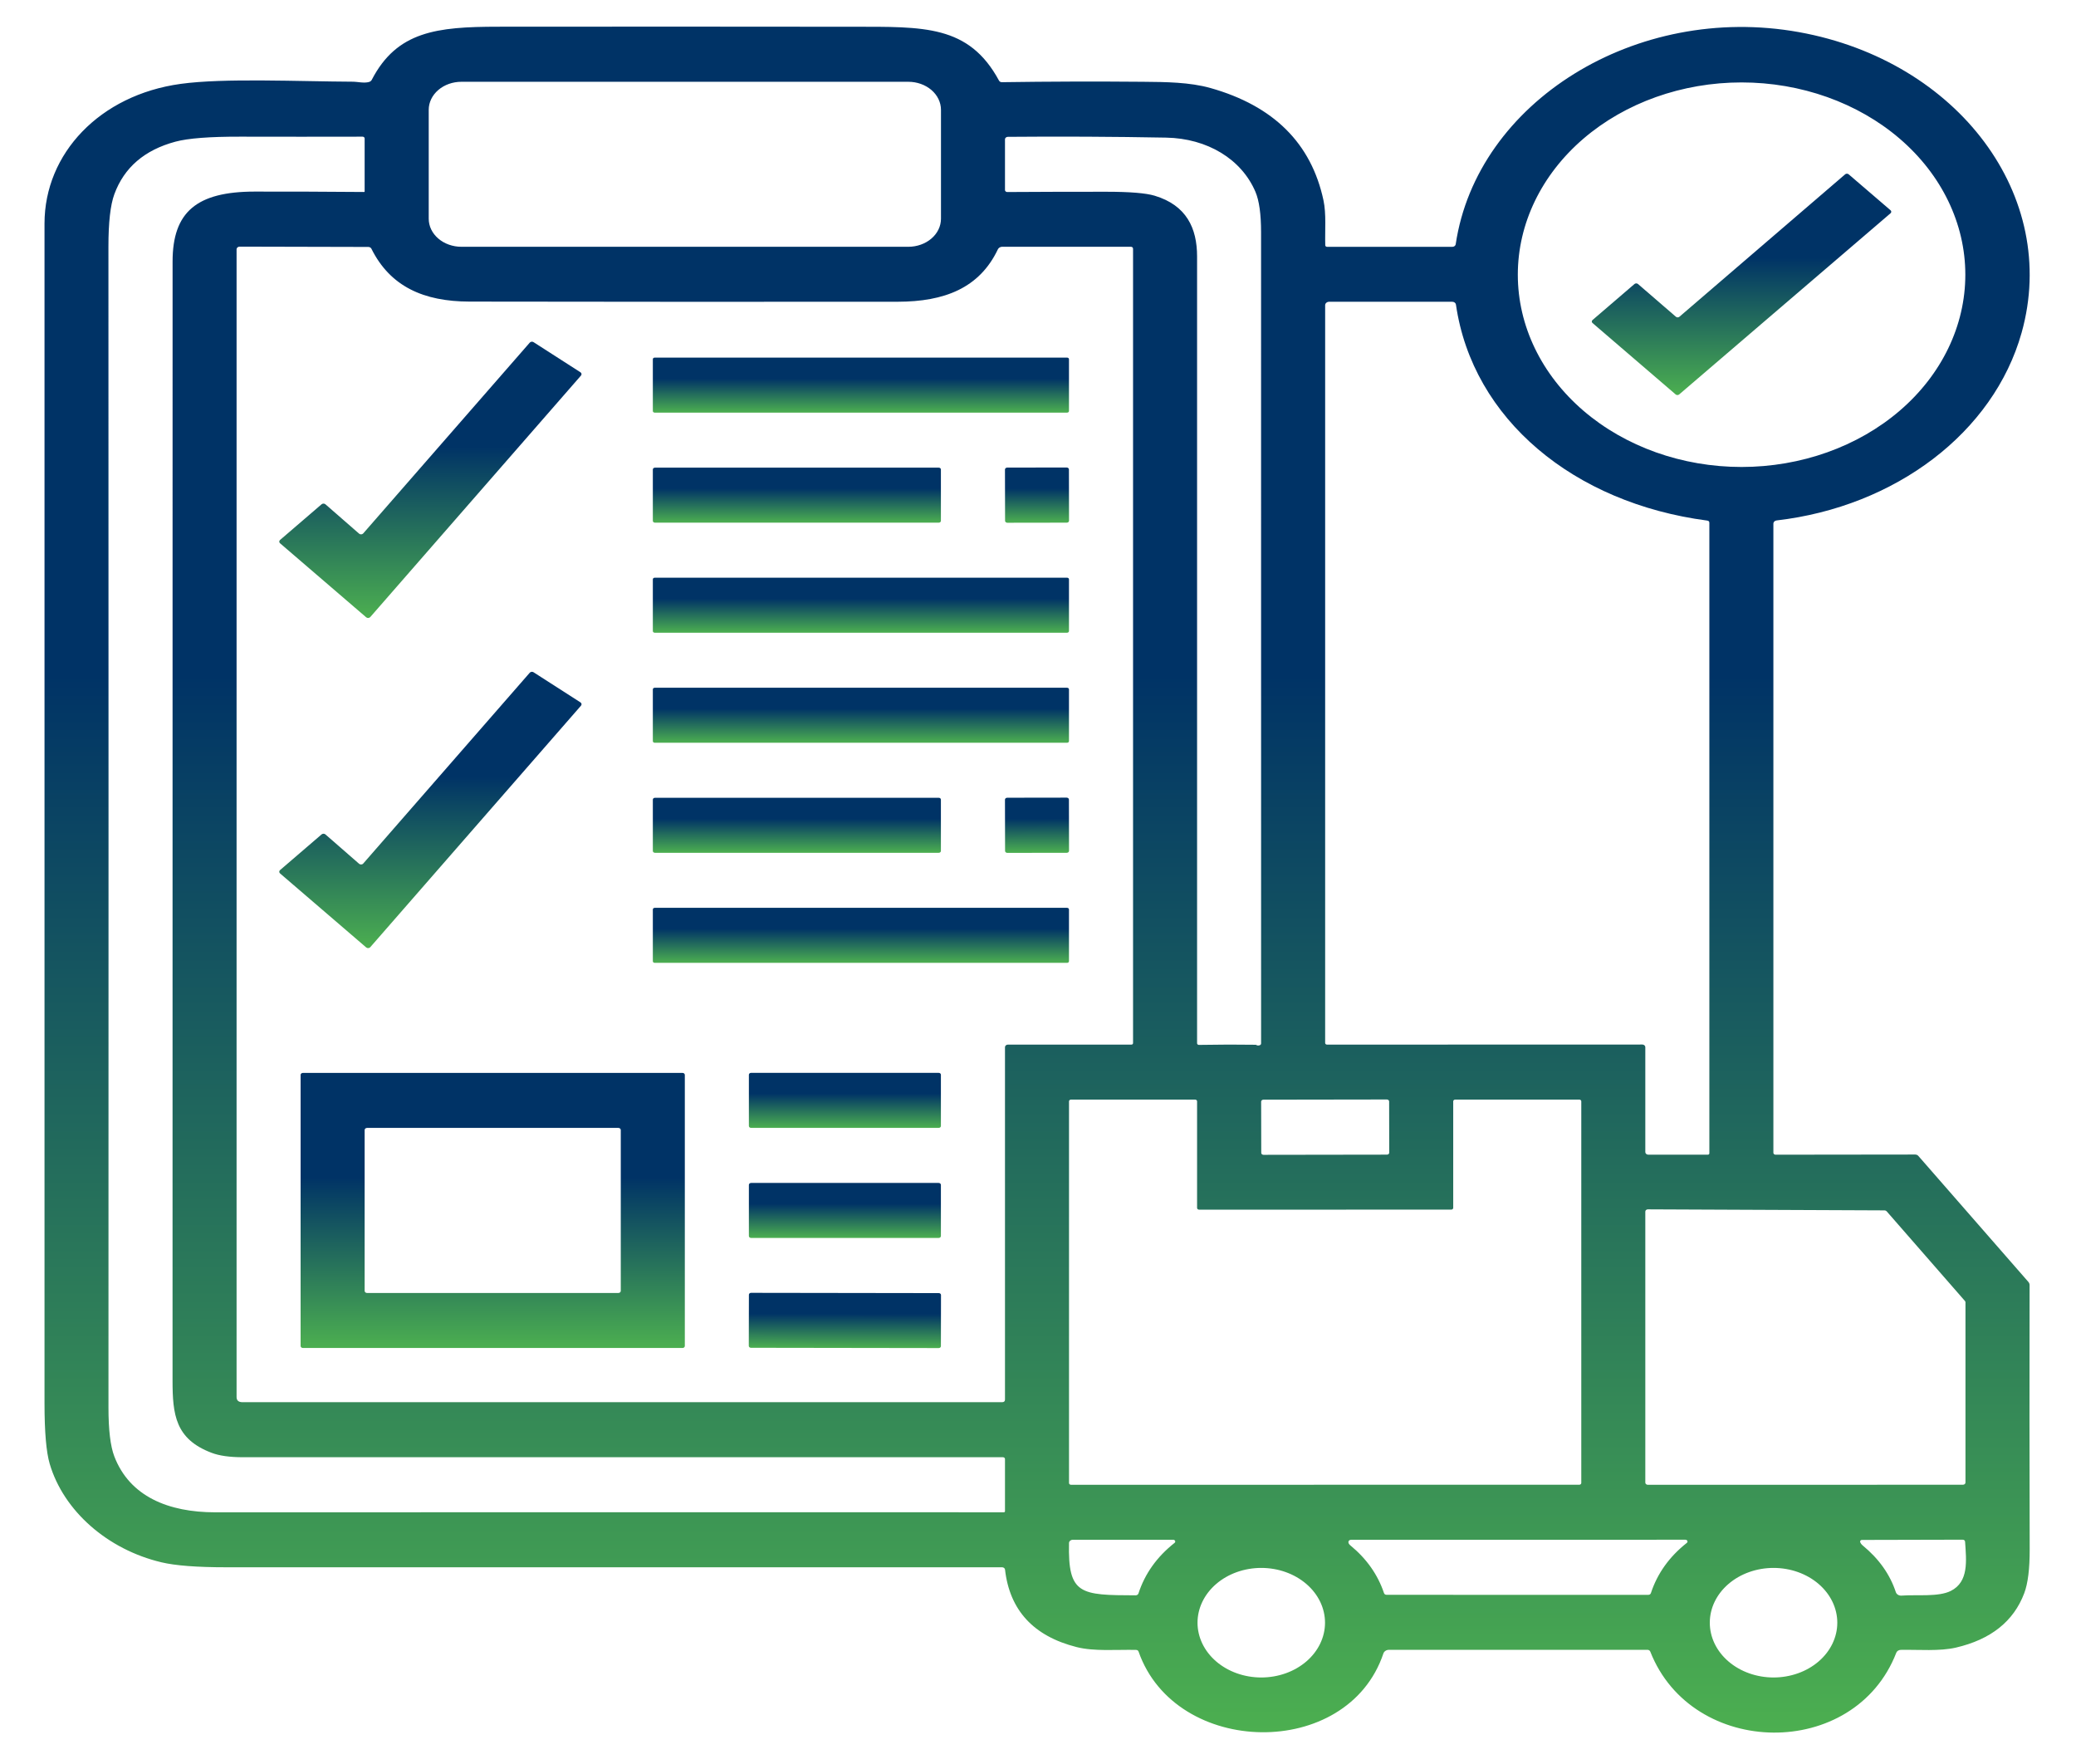 <svg xmlns="http://www.w3.org/2000/svg" width="113" height="96" viewBox="0 0 113 96" fill="none">
  <path d="M89.827 89.887C89.816 89.859 89.795 89.834 89.767 89.817C89.739 89.799 89.705 89.79 89.671 89.79H75.609C75.539 89.79 75.471 89.809 75.415 89.845C75.359 89.882 75.319 89.932 75.3 89.99C73.343 95.816 63.983 95.627 61.976 89.892C61.955 89.829 61.905 89.796 61.828 89.795C60.759 89.773 59.563 89.885 58.604 89.642C56.259 89.048 54.959 87.642 54.705 85.423C54.701 85.389 54.682 85.357 54.652 85.334C54.622 85.31 54.584 85.298 54.544 85.298C40.478 85.298 26.402 85.298 12.313 85.298C10.719 85.298 9.544 85.208 8.789 85.028C5.841 84.33 3.46 82.225 2.706 79.67C2.518 79.032 2.423 77.935 2.423 76.378C2.42 54.974 2.42 33.57 2.423 12.165C2.423 8.357 5.429 5.17 9.834 4.565C12.206 4.239 16.247 4.434 19.249 4.447C19.441 4.449 19.822 4.539 20.084 4.462C20.156 4.441 20.208 4.4 20.238 4.34C21.606 1.701 23.785 1.458 27.089 1.454C33.532 1.447 39.973 1.448 46.414 1.456C50.272 1.46 52.731 1.342 54.378 4.387C54.41 4.445 54.463 4.473 54.537 4.473C57.103 4.436 59.663 4.428 62.216 4.451C63.443 4.462 64.749 4.47 65.889 4.791C69.323 5.761 71.373 7.797 72.038 10.898C72.198 11.641 72.112 12.547 72.136 13.35C72.137 13.373 72.148 13.394 72.167 13.41C72.185 13.426 72.21 13.434 72.237 13.434H79.051C79.096 13.434 79.14 13.42 79.174 13.395C79.208 13.369 79.23 13.334 79.236 13.296C80.388 5.546 89.061 0.152 97.916 1.748C106.586 3.309 112.125 10.678 110.039 18.11C108.509 23.55 103.164 27.576 96.7 28.325C96.653 28.331 96.609 28.351 96.577 28.382C96.546 28.414 96.528 28.454 96.528 28.495V62.741C96.528 62.769 96.541 62.795 96.563 62.814C96.586 62.834 96.616 62.844 96.648 62.844L104.242 62.835C104.316 62.835 104.375 62.861 104.42 62.912L110.409 69.769C110.451 69.819 110.474 69.879 110.474 69.939C110.464 74.738 110.466 79.531 110.479 84.319C110.482 85.382 110.383 86.179 110.182 86.711C109.603 88.243 108.363 89.229 106.464 89.67C105.568 89.877 104.449 89.775 103.462 89.793C103.408 89.794 103.355 89.81 103.311 89.838C103.268 89.866 103.235 89.904 103.218 89.949C100.946 95.816 92.104 95.694 89.827 89.887ZM51.219 5.978C51.219 5.573 51.032 5.185 50.699 4.898C50.365 4.612 49.913 4.451 49.442 4.451H25.113C24.642 4.451 24.19 4.612 23.857 4.898C23.523 5.185 23.336 5.573 23.336 5.978V11.903C23.336 12.104 23.382 12.303 23.471 12.488C23.561 12.673 23.692 12.842 23.857 12.983C24.022 13.125 24.218 13.238 24.433 13.314C24.649 13.391 24.88 13.431 25.113 13.431H49.442C49.675 13.431 49.907 13.391 50.122 13.314C50.338 13.238 50.534 13.125 50.699 12.983C50.864 12.842 50.995 12.673 51.084 12.488C51.173 12.303 51.219 12.104 51.219 11.903V5.978ZM106.976 14.95C106.976 12.175 105.693 9.514 103.408 7.551C101.124 5.589 98.026 4.486 94.796 4.486C91.566 4.486 88.468 5.589 86.184 7.551C83.9 9.514 82.617 12.175 82.617 14.95C82.617 17.726 83.9 20.387 86.184 22.35C88.468 24.312 91.566 25.415 94.796 25.415C98.026 25.415 101.124 24.312 103.408 22.35C105.693 20.387 106.976 17.726 106.976 14.95ZM19.816 10.449C19.824 10.449 19.833 10.447 19.839 10.442C19.845 10.437 19.848 10.43 19.848 10.423V7.535C19.848 7.509 19.836 7.485 19.815 7.466C19.794 7.448 19.765 7.438 19.735 7.438C17.52 7.443 15.306 7.443 13.093 7.438C11.419 7.434 10.236 7.525 9.547 7.711C7.863 8.164 6.755 9.119 6.222 10.575C6.009 11.159 5.902 12.104 5.902 13.412C5.908 34.479 5.909 55.545 5.904 76.612C5.904 77.823 6.01 78.707 6.222 79.262C7.057 81.442 9.161 82.307 11.719 82.307C25.946 82.302 40.254 82.301 54.642 82.305C54.658 82.305 54.673 82.3 54.685 82.29C54.696 82.28 54.703 82.267 54.703 82.253V79.404C54.703 79.379 54.691 79.355 54.67 79.337C54.649 79.319 54.621 79.309 54.592 79.309C40.804 79.309 27.015 79.309 13.224 79.309C12.506 79.309 11.938 79.229 11.518 79.069C9.54 78.32 9.392 76.99 9.392 75.124C9.392 54.828 9.393 34.532 9.394 14.236C9.394 11.535 10.706 10.431 13.858 10.427C15.757 10.424 17.743 10.432 19.816 10.449ZM68.359 56.861C68.423 56.904 68.492 56.913 68.566 56.887C68.618 56.868 68.644 56.835 68.644 56.786C68.646 42.064 68.645 27.349 68.642 12.641C68.642 11.653 68.54 10.918 68.335 10.438C67.577 8.664 65.723 7.531 63.471 7.49C60.595 7.437 57.725 7.422 54.86 7.447C54.818 7.447 54.778 7.461 54.749 7.487C54.719 7.512 54.703 7.546 54.703 7.582V10.343C54.703 10.357 54.706 10.371 54.712 10.384C54.719 10.398 54.728 10.41 54.74 10.42C54.752 10.43 54.766 10.438 54.781 10.443C54.796 10.449 54.813 10.451 54.829 10.451C56.752 10.439 58.552 10.434 60.229 10.436C61.502 10.437 62.374 10.509 62.848 10.651C64.582 11.172 65.159 12.416 65.159 13.96C65.159 28.239 65.159 42.513 65.159 56.78C65.159 56.792 65.162 56.804 65.167 56.815C65.172 56.825 65.18 56.835 65.189 56.843C65.199 56.852 65.21 56.858 65.222 56.862C65.235 56.867 65.248 56.869 65.261 56.868C66.39 56.848 67.422 56.846 68.359 56.861ZM25.558 16.414C23.061 16.41 21.24 15.594 20.216 13.536C20.202 13.507 20.179 13.483 20.148 13.466C20.118 13.449 20.083 13.44 20.047 13.44L13.043 13.423C12.999 13.423 12.957 13.438 12.926 13.465C12.895 13.492 12.877 13.529 12.877 13.567V76.033C12.877 76.221 12.986 76.314 13.204 76.314H54.539C54.648 76.314 54.703 76.267 54.703 76.174V56.992C54.703 56.955 54.72 56.919 54.75 56.893C54.78 56.866 54.821 56.852 54.864 56.852L61.569 56.853C61.639 56.853 61.674 56.823 61.674 56.764V13.545C61.674 13.467 61.628 13.429 61.536 13.429H54.557C54.505 13.429 54.455 13.442 54.412 13.467C54.37 13.491 54.337 13.526 54.317 13.567C53.313 15.682 51.405 16.418 48.865 16.422C41.096 16.429 33.328 16.427 25.558 16.414ZM89.557 56.99V62.702C89.557 62.74 89.575 62.776 89.606 62.803C89.638 62.829 89.68 62.844 89.725 62.844H92.958C92.98 62.844 93.002 62.837 93.018 62.823C93.034 62.809 93.043 62.791 93.043 62.771V28.45C93.043 28.381 93.003 28.342 92.925 28.332C85.677 27.381 80.153 22.822 79.249 16.575C79.243 16.533 79.219 16.495 79.183 16.467C79.146 16.439 79.098 16.424 79.049 16.423H72.348C72.29 16.423 72.235 16.443 72.194 16.478C72.153 16.513 72.13 16.561 72.13 16.61V56.764C72.13 56.787 72.141 56.81 72.16 56.827C72.179 56.844 72.205 56.853 72.232 56.853L89.394 56.848C89.437 56.848 89.479 56.863 89.509 56.889C89.54 56.916 89.557 56.952 89.557 56.99ZM65.268 65.835C65.239 65.835 65.211 65.825 65.191 65.808C65.171 65.79 65.159 65.766 65.159 65.742V59.938C65.159 59.913 65.148 59.889 65.127 59.872C65.107 59.854 65.079 59.844 65.05 59.844H58.297C58.268 59.844 58.24 59.854 58.22 59.872C58.2 59.889 58.188 59.913 58.188 59.938V80.714C58.188 80.739 58.2 80.763 58.22 80.78C58.24 80.798 58.268 80.808 58.297 80.808L85.963 80.806C85.992 80.806 86.019 80.796 86.04 80.778C86.06 80.761 86.072 80.737 86.072 80.712V59.938C86.072 59.913 86.06 59.889 86.04 59.872C86.019 59.854 85.992 59.844 85.963 59.844H79.21C79.181 59.844 79.153 59.854 79.133 59.872C79.112 59.889 79.101 59.913 79.101 59.938V65.74C79.101 65.764 79.089 65.788 79.069 65.806C79.049 65.823 79.021 65.833 78.992 65.833L65.268 65.835ZM75.613 59.946C75.613 59.932 75.609 59.918 75.603 59.905C75.597 59.892 75.588 59.88 75.576 59.87C75.564 59.86 75.551 59.852 75.536 59.847C75.521 59.842 75.504 59.839 75.488 59.839L68.77 59.849C68.754 59.849 68.738 59.852 68.722 59.857C68.707 59.863 68.694 59.871 68.682 59.881C68.671 59.891 68.662 59.902 68.655 59.915C68.649 59.928 68.646 59.942 68.646 59.956L68.652 62.745C68.652 62.759 68.655 62.773 68.661 62.786C68.668 62.798 68.677 62.81 68.688 62.82C68.7 62.83 68.713 62.838 68.729 62.843C68.744 62.849 68.76 62.851 68.776 62.851L75.494 62.841C75.511 62.841 75.527 62.838 75.542 62.833C75.557 62.828 75.57 62.82 75.582 62.81C75.594 62.8 75.603 62.788 75.609 62.775C75.615 62.762 75.618 62.748 75.618 62.734L75.613 59.946ZM89.557 80.69C89.557 80.722 89.572 80.752 89.598 80.775C89.624 80.797 89.66 80.81 89.697 80.81L106.845 80.806C106.882 80.806 106.917 80.793 106.944 80.771C106.97 80.748 106.984 80.718 106.984 80.686V70.877C106.984 70.852 106.974 70.826 106.956 70.806L102.691 65.921C102.678 65.907 102.661 65.895 102.642 65.887C102.622 65.879 102.601 65.874 102.58 65.874L89.697 65.818C89.66 65.818 89.624 65.831 89.598 65.853C89.572 65.876 89.557 65.906 89.557 65.938V80.69ZM58.188 83.976C58.125 86.795 58.8 86.816 61.813 86.825C61.848 86.825 61.882 86.815 61.91 86.797C61.938 86.778 61.958 86.753 61.968 86.724C62.319 85.645 62.974 84.727 63.933 83.971C63.95 83.958 63.962 83.94 63.968 83.921C63.973 83.902 63.972 83.881 63.963 83.863C63.955 83.844 63.94 83.828 63.921 83.817C63.902 83.806 63.88 83.8 63.856 83.8H58.4C58.344 83.8 58.291 83.819 58.252 83.852C58.212 83.885 58.189 83.929 58.188 83.976ZM73.509 84.113C74.386 84.834 74.994 85.696 75.332 86.7C75.354 86.764 75.404 86.797 75.483 86.797L89.71 86.799C89.79 86.799 89.84 86.766 89.862 86.701C90.215 85.631 90.866 84.721 91.816 83.971C91.833 83.957 91.845 83.94 91.85 83.92C91.856 83.901 91.854 83.88 91.846 83.862C91.837 83.843 91.822 83.827 91.803 83.816C91.784 83.805 91.761 83.799 91.738 83.799L73.539 83.802C73.502 83.802 73.466 83.815 73.439 83.837C73.412 83.86 73.397 83.89 73.396 83.922C73.393 83.986 73.43 84.049 73.509 84.113ZM101.392 84.113C102.274 84.839 102.875 85.686 103.194 86.655C103.213 86.712 103.255 86.762 103.312 86.796C103.369 86.83 103.438 86.845 103.508 86.84C104.353 86.778 105.514 86.922 106.185 86.585C107.172 86.091 107.032 84.935 106.963 83.913C106.957 83.835 106.909 83.797 106.819 83.797L101.349 83.81C101.334 83.81 101.319 83.813 101.305 83.818C101.291 83.824 101.279 83.832 101.27 83.843C101.26 83.853 101.253 83.866 101.25 83.879C101.247 83.892 101.247 83.905 101.251 83.918C101.273 83.988 101.32 84.053 101.392 84.113ZM72.123 88.315C72.123 87.524 71.758 86.766 71.107 86.207C70.456 85.647 69.574 85.333 68.653 85.333C67.733 85.333 66.85 85.647 66.199 86.207C65.549 86.766 65.183 87.524 65.183 88.315C65.183 89.106 65.549 89.864 66.199 90.423C66.85 90.982 67.733 91.296 68.653 91.296C69.574 91.296 70.456 90.982 71.107 90.423C71.758 89.864 72.123 89.106 72.123 88.315ZM100.007 88.315C100.007 87.524 99.641 86.766 98.991 86.207C98.34 85.647 97.457 85.333 96.537 85.333C95.617 85.333 94.734 85.647 94.083 86.207C93.432 86.766 93.067 87.524 93.067 88.315C93.067 89.106 93.432 89.864 94.083 90.423C94.734 90.982 95.617 91.296 96.537 91.296C97.457 91.296 98.34 90.982 98.991 90.423C99.641 89.864 100.007 89.106 100.007 88.315Z" fill="url(#paint0_linear_144_179)"/>
  <path d="M91.413 17.239L100.434 9.487C100.447 9.476 100.462 9.467 100.478 9.462C100.494 9.456 100.512 9.453 100.53 9.453C100.548 9.453 100.565 9.456 100.582 9.462C100.598 9.467 100.613 9.476 100.626 9.487L102.904 11.443C102.917 11.454 102.927 11.466 102.934 11.48C102.941 11.495 102.944 11.51 102.944 11.525C102.944 11.54 102.941 11.556 102.934 11.57C102.927 11.584 102.917 11.597 102.904 11.607L91.4 21.467C91.388 21.478 91.373 21.486 91.356 21.492C91.34 21.498 91.322 21.501 91.304 21.501C91.287 21.501 91.269 21.498 91.252 21.492C91.236 21.486 91.221 21.478 91.209 21.467L86.684 17.581C86.671 17.571 86.661 17.558 86.654 17.544C86.648 17.53 86.644 17.515 86.644 17.499C86.644 17.484 86.648 17.469 86.654 17.455C86.661 17.441 86.671 17.428 86.684 17.417L88.967 15.457C88.98 15.446 88.994 15.438 89.011 15.432C89.027 15.426 89.045 15.423 89.063 15.423C89.081 15.423 89.098 15.426 89.115 15.432C89.131 15.438 89.146 15.446 89.159 15.457L91.222 17.239C91.234 17.25 91.249 17.259 91.266 17.264C91.282 17.27 91.3 17.273 91.317 17.273C91.335 17.273 91.353 17.27 91.369 17.264C91.386 17.259 91.401 17.25 91.413 17.239Z" fill="url(#paint1_linear_144_179)"/>
  <path d="M19.77 29.032L28.836 18.647C28.86 18.62 28.895 18.602 28.934 18.598C28.973 18.593 29.012 18.602 29.043 18.622L31.594 20.26C31.626 20.28 31.647 20.31 31.652 20.343C31.658 20.377 31.648 20.411 31.625 20.438L20.155 33.582C20.143 33.596 20.127 33.608 20.108 33.617C20.09 33.626 20.069 33.631 20.048 33.633C20.027 33.634 20.006 33.632 19.986 33.626C19.966 33.619 19.948 33.61 19.933 33.597L15.243 29.567C15.216 29.544 15.2 29.511 15.2 29.478C15.2 29.444 15.216 29.412 15.243 29.388L17.504 27.445C17.532 27.421 17.57 27.408 17.609 27.408C17.648 27.408 17.686 27.421 17.713 27.445L19.548 29.045C19.563 29.058 19.581 29.068 19.6 29.074C19.62 29.081 19.641 29.083 19.662 29.082C19.683 29.081 19.704 29.076 19.722 29.067C19.741 29.058 19.757 29.047 19.77 29.032Z" fill="url(#paint2_linear_144_179)"/>
  <path d="M58.086 19.463H35.635C35.58 19.463 35.535 19.501 35.535 19.549V22.371C35.535 22.419 35.58 22.457 35.635 22.457H58.086C58.141 22.457 58.186 22.419 58.186 22.371V19.549C58.186 19.501 58.141 19.463 58.086 19.463Z" fill="url(#paint3_linear_144_179)"/>
  <path d="M51.1 25.452H35.651C35.587 25.452 35.535 25.496 35.535 25.551V28.347C35.535 28.402 35.587 28.446 35.651 28.446H51.1C51.163 28.446 51.215 28.402 51.215 28.347V25.551C51.215 25.496 51.163 25.452 51.1 25.452Z" fill="url(#paint4_linear_144_179)"/>
  <path d="M58.061 25.444L54.824 25.448C54.757 25.449 54.702 25.496 54.702 25.553L54.708 28.346C54.708 28.404 54.763 28.451 54.83 28.451L58.067 28.446C58.135 28.446 58.189 28.399 58.189 28.341L58.183 25.548C58.183 25.49 58.128 25.444 58.061 25.444Z" fill="url(#paint5_linear_144_179)"/>
  <path d="M58.084 31.441H35.637C35.581 31.441 35.535 31.48 35.535 31.529V34.347C35.535 34.396 35.581 34.435 35.637 34.435H58.084C58.14 34.435 58.186 34.396 58.186 34.347V31.529C58.186 31.48 58.14 31.441 58.084 31.441Z" fill="url(#paint6_linear_144_179)"/>
  <path d="M19.77 46.999L28.836 36.612C28.86 36.585 28.895 36.568 28.934 36.563C28.973 36.559 29.012 36.567 29.043 36.588L31.596 38.227C31.628 38.248 31.648 38.278 31.653 38.311C31.659 38.344 31.648 38.378 31.625 38.405L20.155 51.549C20.143 51.564 20.127 51.576 20.108 51.584C20.09 51.593 20.069 51.599 20.048 51.6C20.027 51.601 20.006 51.599 19.986 51.593C19.966 51.587 19.948 51.577 19.933 51.564L15.243 47.535C15.216 47.511 15.2 47.478 15.2 47.445C15.2 47.411 15.216 47.379 15.243 47.355L17.504 45.412C17.532 45.389 17.57 45.375 17.609 45.375C17.648 45.375 17.686 45.389 17.713 45.412L19.548 47.012C19.563 47.025 19.581 47.035 19.6 47.041C19.62 47.048 19.641 47.05 19.662 47.049C19.683 47.048 19.704 47.043 19.722 47.034C19.741 47.026 19.757 47.014 19.77 46.999Z" fill="url(#paint7_linear_144_179)"/>
  <path d="M58.084 37.43H35.637C35.581 37.43 35.535 37.469 35.535 37.518V40.336C35.535 40.385 35.581 40.424 35.637 40.424H58.084C58.14 40.424 58.186 40.385 58.186 40.336V37.518C58.186 37.469 58.14 37.43 58.084 37.43Z" fill="url(#paint8_linear_144_179)"/>
  <path d="M51.1 43.419H35.651C35.587 43.419 35.535 43.463 35.535 43.518V46.314C35.535 46.369 35.587 46.413 35.651 46.413H51.1C51.163 46.413 51.215 46.369 51.215 46.314V43.518C51.215 43.463 51.163 43.419 51.1 43.419Z" fill="url(#paint9_linear_144_179)"/>
  <path d="M58.061 43.411L54.824 43.416C54.757 43.416 54.702 43.463 54.702 43.521L54.708 46.313C54.708 46.371 54.763 46.418 54.83 46.418L58.067 46.413C58.135 46.413 58.189 46.366 58.189 46.308L58.183 43.516C58.183 43.458 58.128 43.411 58.061 43.411Z" fill="url(#paint10_linear_144_179)"/>
  <path d="M58.084 49.408H35.637C35.581 49.408 35.535 49.448 35.535 49.496V52.315C35.535 52.363 35.581 52.403 35.637 52.403H58.084C58.14 52.403 58.186 52.363 58.186 52.315V49.496C58.186 49.448 58.14 49.408 58.084 49.408Z" fill="url(#paint11_linear_144_179)"/>
  <path d="M37.276 73.256C37.276 73.284 37.262 73.312 37.239 73.332C37.215 73.353 37.183 73.364 37.149 73.364H16.489C16.456 73.364 16.424 73.353 16.4 73.332C16.376 73.312 16.363 73.284 16.363 73.256V58.5C16.363 58.471 16.376 58.444 16.4 58.423C16.424 58.403 16.456 58.392 16.489 58.392H37.149C37.183 58.392 37.215 58.403 37.239 58.423C37.262 58.444 37.276 58.471 37.276 58.5V73.256ZM33.79 61.498C33.79 61.469 33.776 61.44 33.752 61.419C33.727 61.398 33.694 61.386 33.659 61.386H19.979C19.944 61.386 19.911 61.398 19.887 61.419C19.862 61.44 19.848 61.469 19.848 61.498V70.257C19.848 70.272 19.852 70.287 19.858 70.3C19.865 70.314 19.874 70.326 19.887 70.337C19.899 70.347 19.913 70.356 19.929 70.361C19.945 70.367 19.962 70.37 19.979 70.37H33.659C33.676 70.37 33.694 70.367 33.709 70.361C33.725 70.356 33.74 70.347 33.752 70.337C33.764 70.326 33.773 70.314 33.78 70.3C33.787 70.287 33.79 70.272 33.79 70.257V61.498Z" fill="url(#paint12_linear_144_179)"/>
  <path d="M51.097 58.39H40.881C40.816 58.39 40.763 58.435 40.763 58.491V61.283C40.763 61.339 40.816 61.384 40.881 61.384H51.097C51.162 61.384 51.215 61.339 51.215 61.283V58.491C51.215 58.435 51.162 58.39 51.097 58.39Z" fill="url(#paint13_linear_144_179)"/>
  <path d="M51.093 64.381H40.885C40.818 64.381 40.763 64.428 40.763 64.486V67.271C40.763 67.329 40.818 67.375 40.885 67.375H51.093C51.16 67.375 51.215 67.329 51.215 67.271V64.486C51.215 64.428 51.16 64.381 51.093 64.381Z" fill="url(#paint14_linear_144_179)"/>
  <path d="M51.103 70.377L40.882 70.362C40.817 70.362 40.764 70.407 40.764 70.463L40.758 73.251C40.758 73.307 40.811 73.353 40.876 73.353L51.097 73.368C51.162 73.368 51.214 73.323 51.215 73.267L51.22 70.479C51.22 70.423 51.168 70.377 51.103 70.377Z" fill="url(#paint15_linear_144_179)"/>
  <defs>
    <linearGradient id="paint0_linear_144_179" x1="56.45" y1="1.449" x2="56.45" y2="94.296" gradientUnits="userSpaceOnUse">
      <stop offset="0.38" stop-color="#003366"/>
      <stop offset="1" stop-color="#4CAF50"/>
    </linearGradient>
    <linearGradient id="paint1_linear_144_179" x1="94.794" y1="9.453" x2="94.794" y2="21.501" gradientUnits="userSpaceOnUse">
      <stop offset="0.38" stop-color="#003366"/>
      <stop offset="1" stop-color="#4CAF50"/>
    </linearGradient>
    <linearGradient id="paint2_linear_144_179" x1="23.427" y1="18.597" x2="23.427" y2="33.633" gradientUnits="userSpaceOnUse">
      <stop offset="0.38" stop-color="#003366"/>
      <stop offset="1" stop-color="#4CAF50"/>
    </linearGradient>
    <linearGradient id="paint3_linear_144_179" x1="46.861" y1="19.463" x2="46.861" y2="22.457" gradientUnits="userSpaceOnUse">
      <stop offset="0.38" stop-color="#003366"/>
      <stop offset="1" stop-color="#4CAF50"/>
    </linearGradient>
    <linearGradient id="paint4_linear_144_179" x1="43.375" y1="25.452" x2="43.375" y2="28.446" gradientUnits="userSpaceOnUse">
      <stop offset="0.38" stop-color="#003366"/>
      <stop offset="1" stop-color="#4CAF50"/>
    </linearGradient>
    <linearGradient id="paint5_linear_144_179" x1="56.442" y1="25.446" x2="56.447" y2="28.448" gradientUnits="userSpaceOnUse">
      <stop offset="0.38" stop-color="#003366"/>
      <stop offset="1" stop-color="#4CAF50"/>
    </linearGradient>
    <linearGradient id="paint6_linear_144_179" x1="46.861" y1="31.441" x2="46.861" y2="34.435" gradientUnits="userSpaceOnUse">
      <stop offset="0.38" stop-color="#003366"/>
      <stop offset="1" stop-color="#4CAF50"/>
    </linearGradient>
    <linearGradient id="paint7_linear_144_179" x1="23.427" y1="36.562" x2="23.427" y2="51.6" gradientUnits="userSpaceOnUse">
      <stop offset="0.38" stop-color="#003366"/>
      <stop offset="1" stop-color="#4CAF50"/>
    </linearGradient>
    <linearGradient id="paint8_linear_144_179" x1="46.861" y1="37.43" x2="46.861" y2="40.424" gradientUnits="userSpaceOnUse">
      <stop offset="0.38" stop-color="#003366"/>
      <stop offset="1" stop-color="#4CAF50"/>
    </linearGradient>
    <linearGradient id="paint9_linear_144_179" x1="43.375" y1="43.419" x2="43.375" y2="46.413" gradientUnits="userSpaceOnUse">
      <stop offset="0.38" stop-color="#003366"/>
      <stop offset="1" stop-color="#4CAF50"/>
    </linearGradient>
    <linearGradient id="paint10_linear_144_179" x1="56.442" y1="43.413" x2="56.447" y2="46.415" gradientUnits="userSpaceOnUse">
      <stop offset="0.38" stop-color="#003366"/>
      <stop offset="1" stop-color="#4CAF50"/>
    </linearGradient>
    <linearGradient id="paint11_linear_144_179" x1="46.861" y1="49.408" x2="46.861" y2="52.403" gradientUnits="userSpaceOnUse">
      <stop offset="0.38" stop-color="#003366"/>
      <stop offset="1" stop-color="#4CAF50"/>
    </linearGradient>
    <linearGradient id="paint12_linear_144_179" x1="26.819" y1="58.392" x2="26.819" y2="73.364" gradientUnits="userSpaceOnUse">
      <stop offset="0.38" stop-color="#003366"/>
      <stop offset="1" stop-color="#4CAF50"/>
    </linearGradient>
    <linearGradient id="paint13_linear_144_179" x1="45.989" y1="58.39" x2="45.989" y2="61.384" gradientUnits="userSpaceOnUse">
      <stop offset="0.38" stop-color="#003366"/>
      <stop offset="1" stop-color="#4CAF50"/>
    </linearGradient>
    <linearGradient id="paint14_linear_144_179" x1="45.989" y1="64.381" x2="45.989" y2="67.375" gradientUnits="userSpaceOnUse">
      <stop offset="0.38" stop-color="#003366"/>
      <stop offset="1" stop-color="#4CAF50"/>
    </linearGradient>
    <linearGradient id="paint15_linear_144_179" x1="45.992" y1="70.37" x2="45.988" y2="73.36" gradientUnits="userSpaceOnUse">
      <stop offset="0.38" stop-color="#003366"/>
      <stop offset="1" stop-color="#4CAF50"/>
    </linearGradient>
  </defs>
</svg>

